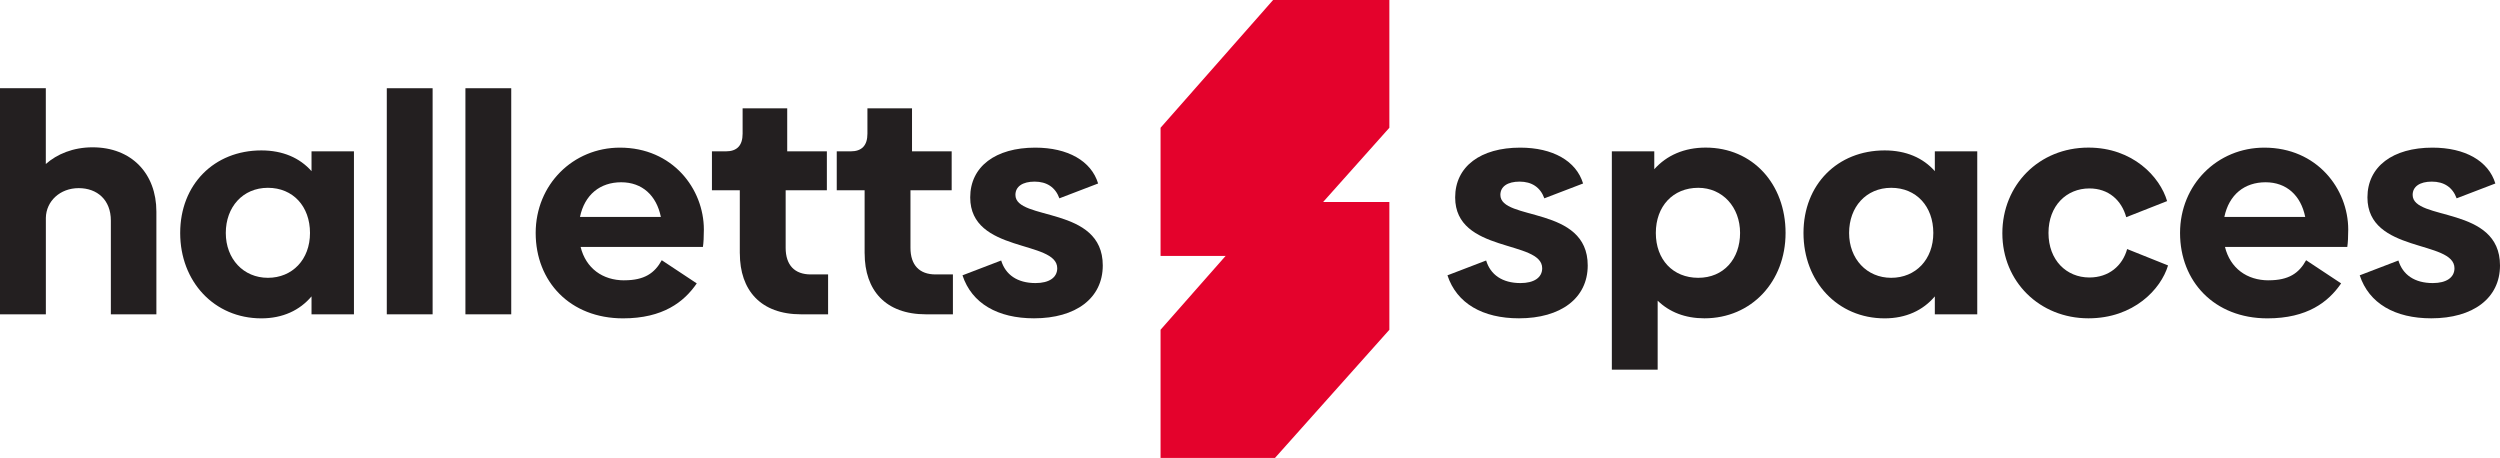<svg xmlns="http://www.w3.org/2000/svg" width="202" height="37" viewBox="0 0 202 37" fill="none"><g clip-path="url(#clip0_156_120)"><path d="M112.261 10.323V0H102.867L93.773 10.323V20.679H103.019L112.261 10.323Z" fill="#E4022C"></path><path d="M112.261 26.645V16.321H102.867L93.773 26.645V37H103.019L112.261 26.645Z" fill="#E4022C"></path><path d="M12.636 17.101V25.397H8.957V17.825C8.957 16.15 7.856 15.201 6.356 15.201C4.856 15.201 3.729 16.252 3.705 17.601V25.397H0V7.129H3.702V13.252C4.602 12.453 5.905 11.903 7.48 11.903C10.632 11.903 12.636 14.026 12.636 17.101Z" fill="#231F20"></path><path d="M28.599 12.229V25.397H25.171V23.948C24.221 25.074 22.843 25.723 21.116 25.723C17.311 25.723 14.559 22.75 14.559 18.826C14.559 14.902 17.311 12.153 21.116 12.153C22.843 12.153 24.218 12.752 25.171 13.829V12.229H28.599ZM25.048 18.823C25.048 16.673 23.673 15.175 21.646 15.175C19.619 15.175 18.244 16.726 18.244 18.823C18.244 20.92 19.671 22.447 21.646 22.447C23.621 22.447 25.048 20.973 25.048 18.823Z" fill="#231F20"></path><path d="M31.253 7.129H34.955V25.397H31.253V7.129Z" fill="#231F20"></path><path d="M37.606 7.129H41.308V25.397H37.606V7.129Z" fill="#231F20"></path><path d="M50.443 22.648C52.069 22.648 52.896 22.072 53.47 21.025L56.298 22.898C55.273 24.396 53.572 25.723 50.341 25.723C46.062 25.723 43.283 22.75 43.283 18.826C43.283 14.902 46.31 11.929 50.091 11.929C54.344 11.929 56.872 15.254 56.872 18.552C56.872 19.128 56.846 19.626 56.796 19.951H46.913C47.338 21.676 48.69 22.651 50.44 22.651L50.443 22.648ZM53.397 17.526C53.047 15.801 51.897 14.727 50.193 14.727C48.489 14.727 47.239 15.728 46.863 17.526H53.394H53.397Z" fill="#231F20"></path><path d="M59.776 20.472V15.376H57.525V12.229H58.652C59.552 12.229 60.003 11.755 60.003 10.803V8.755H63.607V12.229H66.811V15.376H63.481V20.024C63.481 21.423 64.207 22.174 65.509 22.174H66.91V25.397H64.734C61.457 25.397 59.779 23.448 59.779 20.475L59.776 20.472Z" fill="#231F20"></path><path d="M69.861 20.472V15.376H67.609V12.229H68.736C69.636 12.229 70.088 11.755 70.088 10.803V8.755H73.691V12.229H76.895V15.376H73.566V20.024C73.566 21.423 74.291 22.174 75.593 22.174H76.995V25.397H74.819C71.541 25.397 69.864 23.448 69.864 20.475L69.861 20.472Z" fill="#231F20"></path><path d="M77.766 22.247L80.895 21.048C81.245 22.197 82.197 22.872 83.674 22.872C84.775 22.872 85.425 22.421 85.425 21.674C85.425 19.376 78.393 20.475 78.393 15.952C78.393 13.453 80.444 11.929 83.648 11.929C86.275 11.929 88.177 13.002 88.728 14.826L85.599 16.025C85.273 15.126 84.574 14.675 83.598 14.675C82.622 14.675 82.046 15.073 82.046 15.748C82.046 17.872 89.104 16.598 89.104 21.447C89.104 24.096 86.928 25.72 83.549 25.72C80.621 25.72 78.518 24.521 77.769 22.247H77.766Z" fill="#231F20"></path><path d="M116.951 22.247L120.08 21.048C120.429 22.197 121.382 22.872 122.859 22.872C123.96 22.872 124.609 22.421 124.609 21.674C124.609 19.376 117.577 20.475 117.577 15.952C117.577 13.453 119.628 11.929 122.832 11.929C125.46 11.929 127.362 13.002 127.913 14.826L124.784 16.025C124.458 15.126 123.759 14.675 122.783 14.675C121.807 14.675 121.23 15.073 121.23 15.748C121.23 17.872 128.288 16.598 128.288 21.447C128.288 24.096 126.112 25.72 122.733 25.72C119.806 25.72 117.703 24.521 116.954 22.247H116.951Z" fill="#231F20"></path><path d="M144.274 18.823C144.274 22.747 141.522 25.72 137.717 25.72C136.165 25.72 134.889 25.219 133.939 24.294V29.868H130.237V12.226H133.666V13.674C134.668 12.549 136.092 11.926 137.819 11.926C141.624 11.926 144.274 14.876 144.274 18.823ZM140.598 18.823C140.598 16.723 139.171 15.175 137.219 15.175C135.169 15.175 133.791 16.673 133.791 18.823C133.791 20.973 135.169 22.447 137.219 22.447C139.27 22.447 140.598 20.923 140.598 18.823Z" fill="#231F20"></path><path d="M159.762 12.229V25.397H156.334V23.948C155.384 25.074 154.007 25.723 152.279 25.723C148.475 25.723 145.722 22.75 145.722 18.826C145.722 14.902 148.475 12.153 152.279 12.153C154.007 12.153 155.381 12.752 156.334 13.829V12.229H159.762ZM156.212 18.823C156.212 16.673 154.837 15.175 152.809 15.175C150.782 15.175 149.407 16.726 149.407 18.823C149.407 20.92 150.834 22.447 152.809 22.447C154.784 22.447 156.212 20.973 156.212 18.823Z" fill="#231F20"></path><path d="M161.79 18.849C161.79 14.951 164.744 11.926 168.746 11.926C172.323 11.926 174.525 14.276 175.102 16.249L171.799 17.549C171.423 16.176 170.371 15.225 168.822 15.225C166.969 15.225 165.518 16.624 165.518 18.823C165.518 21.022 166.969 22.421 168.822 22.421C170.398 22.421 171.499 21.473 171.874 20.123L175.178 21.447C174.604 23.372 172.402 25.72 168.746 25.72C164.793 25.72 161.79 22.747 161.79 18.849Z" fill="#231F20"></path><path d="M183.308 22.648C184.933 22.648 185.76 22.072 186.334 21.025L189.163 22.898C188.137 24.396 186.436 25.723 183.206 25.723C178.927 25.723 176.148 22.75 176.148 18.826C176.148 14.902 179.174 11.929 182.955 11.929C187.208 11.929 189.737 15.254 189.737 18.552C189.737 19.128 189.71 19.626 189.661 19.951H179.777C180.202 21.676 181.554 22.651 183.305 22.651L183.308 22.648ZM186.261 17.526C185.912 15.801 184.761 14.727 183.057 14.727C181.353 14.727 180.103 15.728 179.728 17.526H186.258H186.261Z" fill="#231F20"></path><path d="M190.663 22.247L193.791 21.048C194.141 22.197 195.093 22.872 196.57 22.872C197.671 22.872 198.321 22.421 198.321 21.674C198.321 19.376 191.289 20.475 191.289 15.952C191.289 13.453 193.34 11.929 196.544 11.929C199.172 11.929 201.074 13.002 201.624 14.826L198.496 16.025C198.169 15.126 197.47 14.675 196.495 14.675C195.519 14.675 194.942 15.073 194.942 15.748C194.942 17.872 202 16.598 202 21.447C202 24.096 199.824 25.72 196.445 25.72C193.518 25.72 191.414 24.521 190.666 22.247H190.663Z" fill="#231F20"></path></g><defs><clipPath id="clip0_156_120"><rect width="202" height="37" fill="white"></rect></clipPath></defs></svg>